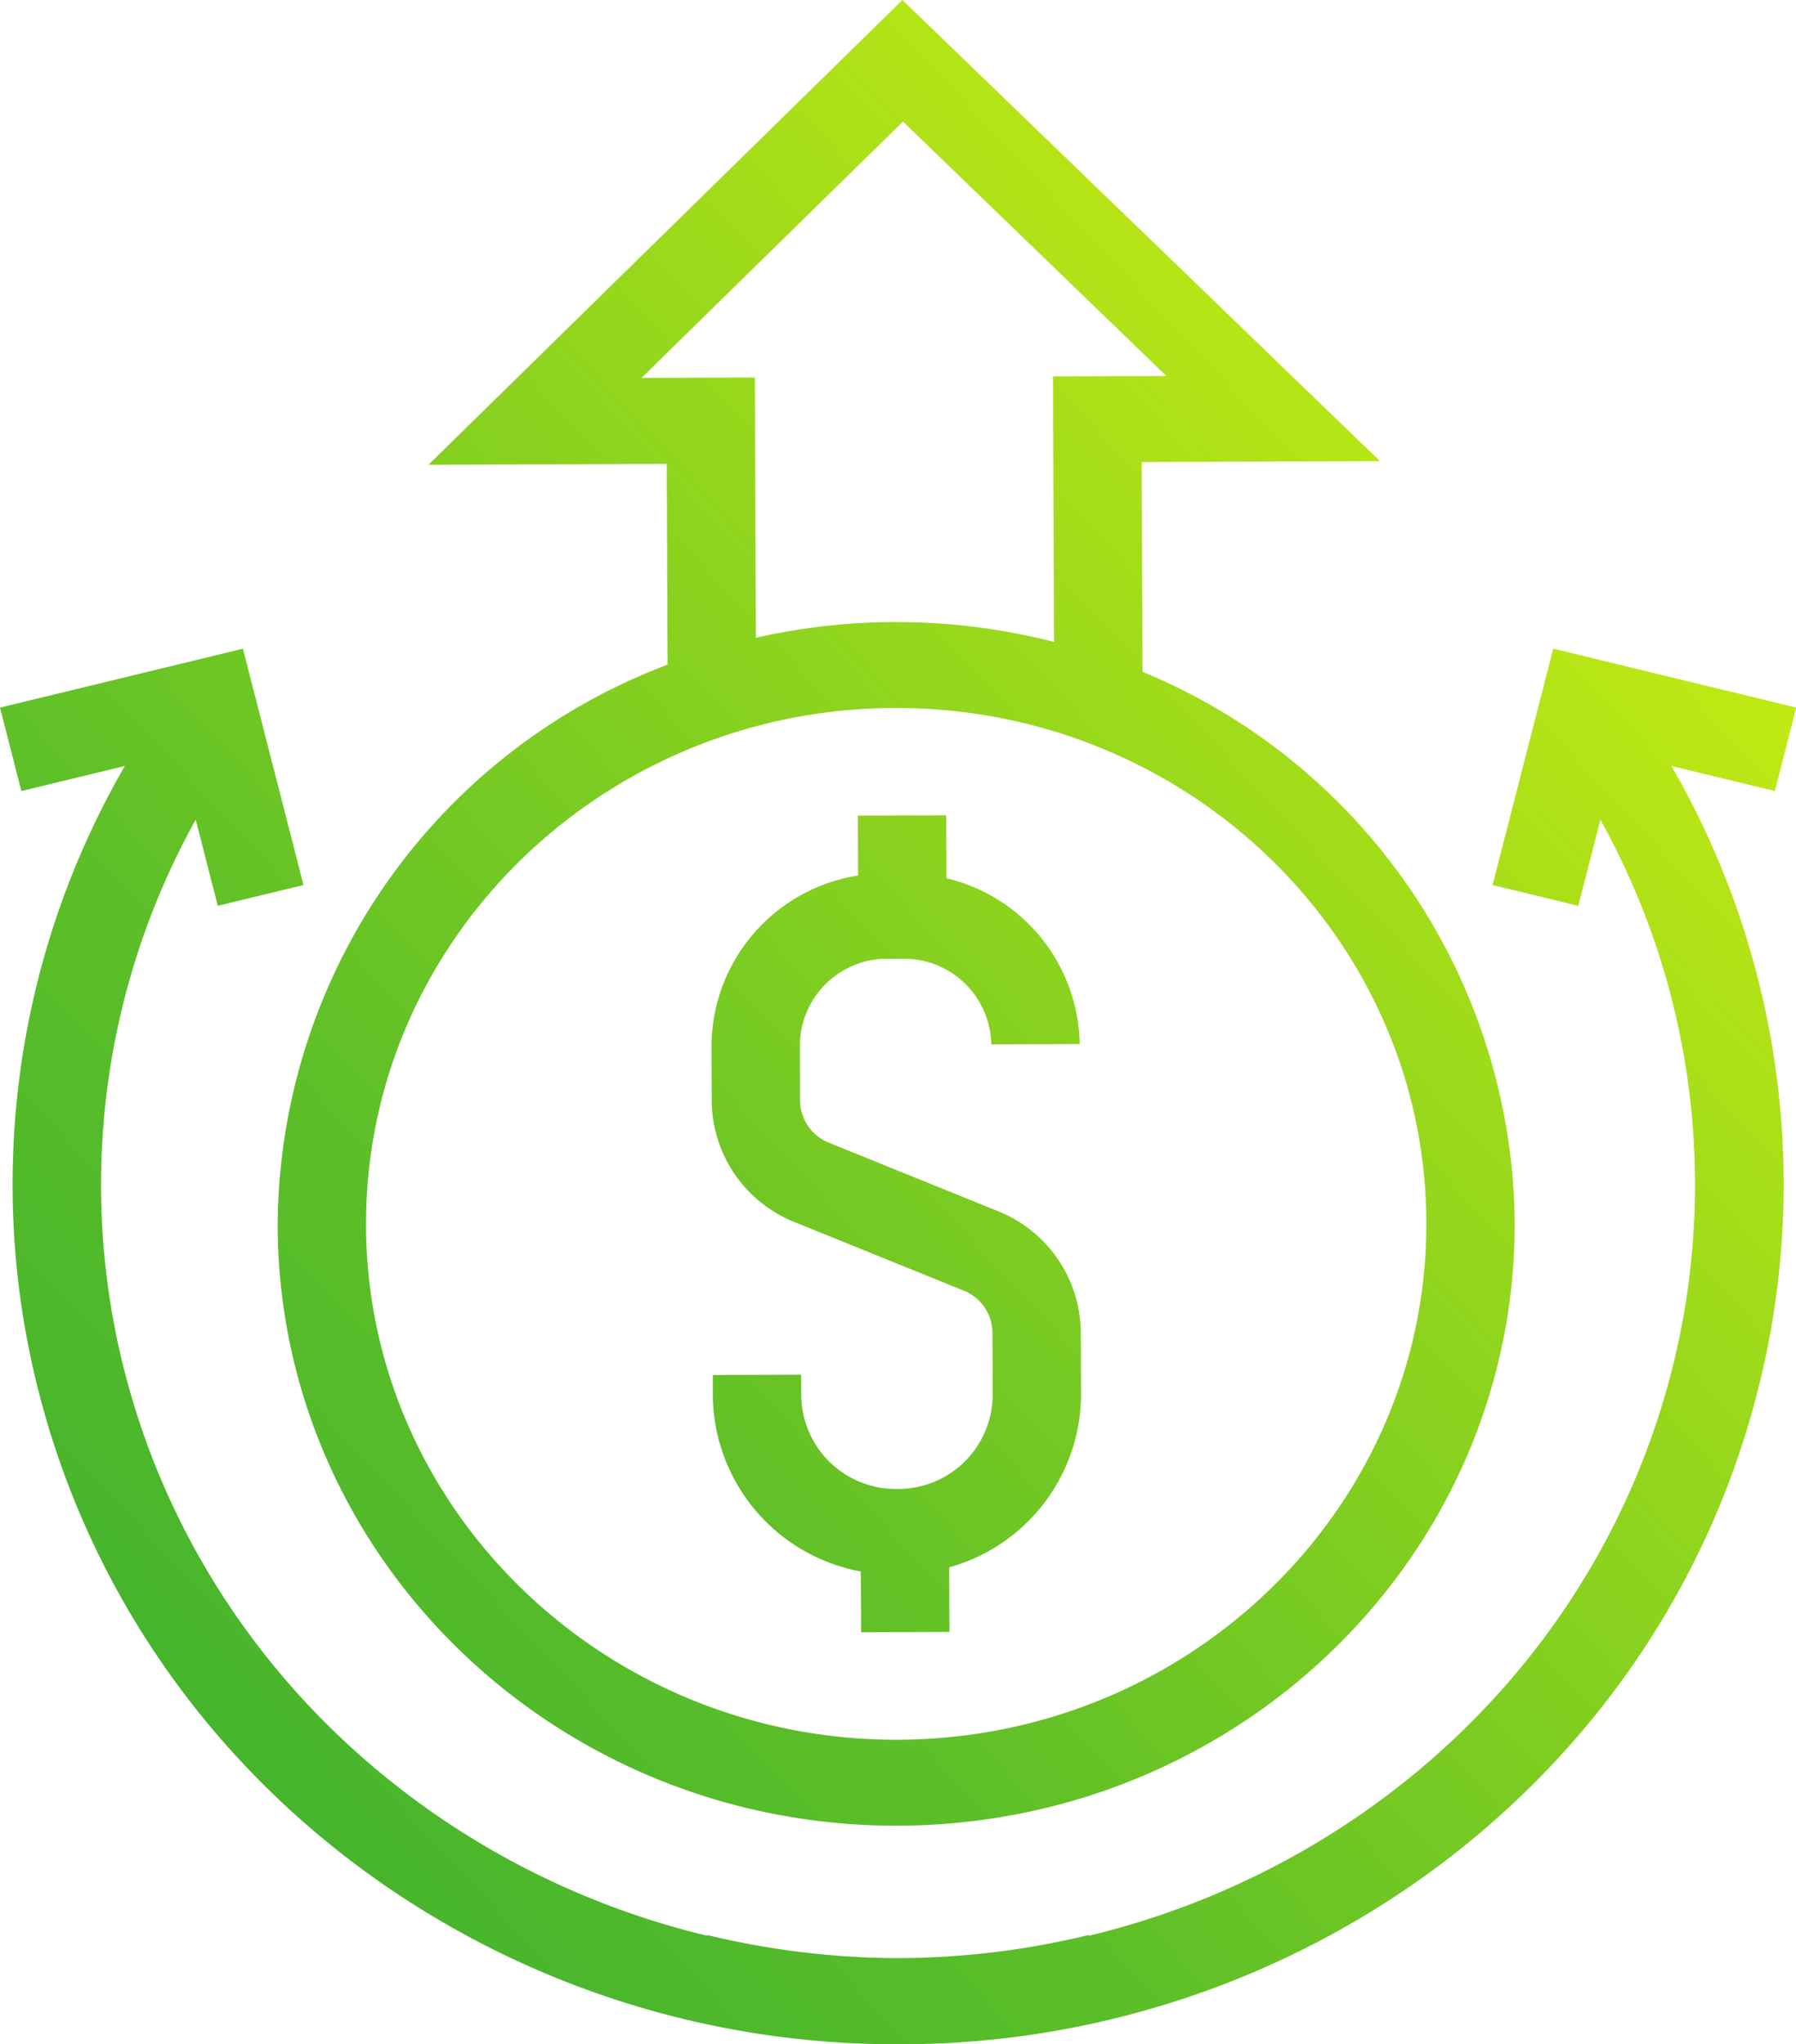 <?xml version="1.0" encoding="UTF-8"?>
<svg xmlns="http://www.w3.org/2000/svg" xmlns:xlink="http://www.w3.org/1999/xlink" width="112.502" height="128.001" viewBox="0 0 112.502 128.001">
  <defs>
    <linearGradient id="linear-gradient" x1="0.072" y1="1" x2="0.898" y2="0.131" gradientUnits="objectBoundingBox">
      <stop offset="0" stop-color="#39af2f"></stop>
      <stop offset="0.34" stop-color="#5dbf28"></stop>
      <stop offset="1" stop-color="#cdef11"></stop>
    </linearGradient>
  </defs>
  <path id="icon-dollar-increase-grad" d="M-7403.994-9470c-24.776-.04-47.305-16.379-53.573-40.821a52.312,52.312,0,0,1,5.388-39.218l-6.481,1.572-1.34-5.225,12.287-2.979,2.036-.494.893-.218,3.795,14.8-5.37,1.3-1.382-5.393a47.046,47.046,0,0,0-4.456,34.546c4.622,18.024,19.127,31.172,36.5,35.336l.01-.044a51.22,51.22,0,0,0,11.762,1.443,51.035,51.035,0,0,0,12.117-1.446l.011.047c17.37-4.164,31.875-17.31,36.5-35.334a47.046,47.046,0,0,0-4.455-34.547l-1.382,5.392-5.371-1.3,3.8-14.8.9.215,2.033.494,12.289,2.979-1.34,5.225-6.482-1.572a52.3,52.3,0,0,1,5.386,39.218c-6.272,24.473-28.851,40.821-53.662,40.824C-7403.727-9470-7403.86-9470-7403.994-9470Zm.129-13.686c-21.328,0-38.657-16.773-38.742-37.538a37.714,37.714,0,0,1,24.424-35.156l-.051-12.574-14.927.054,29.688-29.1,29.916,28.876-14.926.054.051,13.135a37.678,37.678,0,0,1,23.313,34.421c.082,20.812-17.2,37.748-38.595,37.827Zm-33.207-37.558c.071,17.811,15.028,32.244,33.34,32.175s33.151-14.614,33.08-32.424c-.069-17.77-14.954-32.177-33.208-32.177h-.129C-7422.3-9553.6-7437.139-9539.054-7437.071-9521.244Zm33.211-37.807a39.669,39.669,0,0,1,9.887,1.247l-.043-11.244-.021-5.384,5.536-.02,1.564-.007-16.5-15.928-16.378,16.052,1.566-.007,5.533-.021.022,5.383.042,10.915a39.9,39.9,0,0,1,8.643-.987Zm-2.22,59.447a11.317,11.317,0,0,1-9.268-10.956l0-1.345,5.533-.022.007,1.348a5.921,5.921,0,0,0,6.02,5.809,5.918,5.918,0,0,0,5.97-5.854l-.013-3.937a2.863,2.863,0,0,0-1.816-2.634l-10.55-4.273a8.236,8.236,0,0,1-5.22-7.587l-.015-3.484a10.867,10.867,0,0,1,9.184-10.641l-.013-3.751,5.533-.02.015,3.942a10.841,10.841,0,0,1,8.344,10.382l-5.535.021a5.47,5.47,0,0,0-5.555-5.363l-.922,0a5.461,5.461,0,0,0-5.513,5.4l.011,3.486a2.864,2.864,0,0,0,1.816,2.636l10.55,4.271a8.24,8.24,0,0,1,5.219,7.587l.016,3.937a11.269,11.269,0,0,1-8.259,10.788l.016,4.046-5.533.021Z" transform="translate(7460 9597.999)" fill="url(#linear-gradient)"></path>
</svg>
